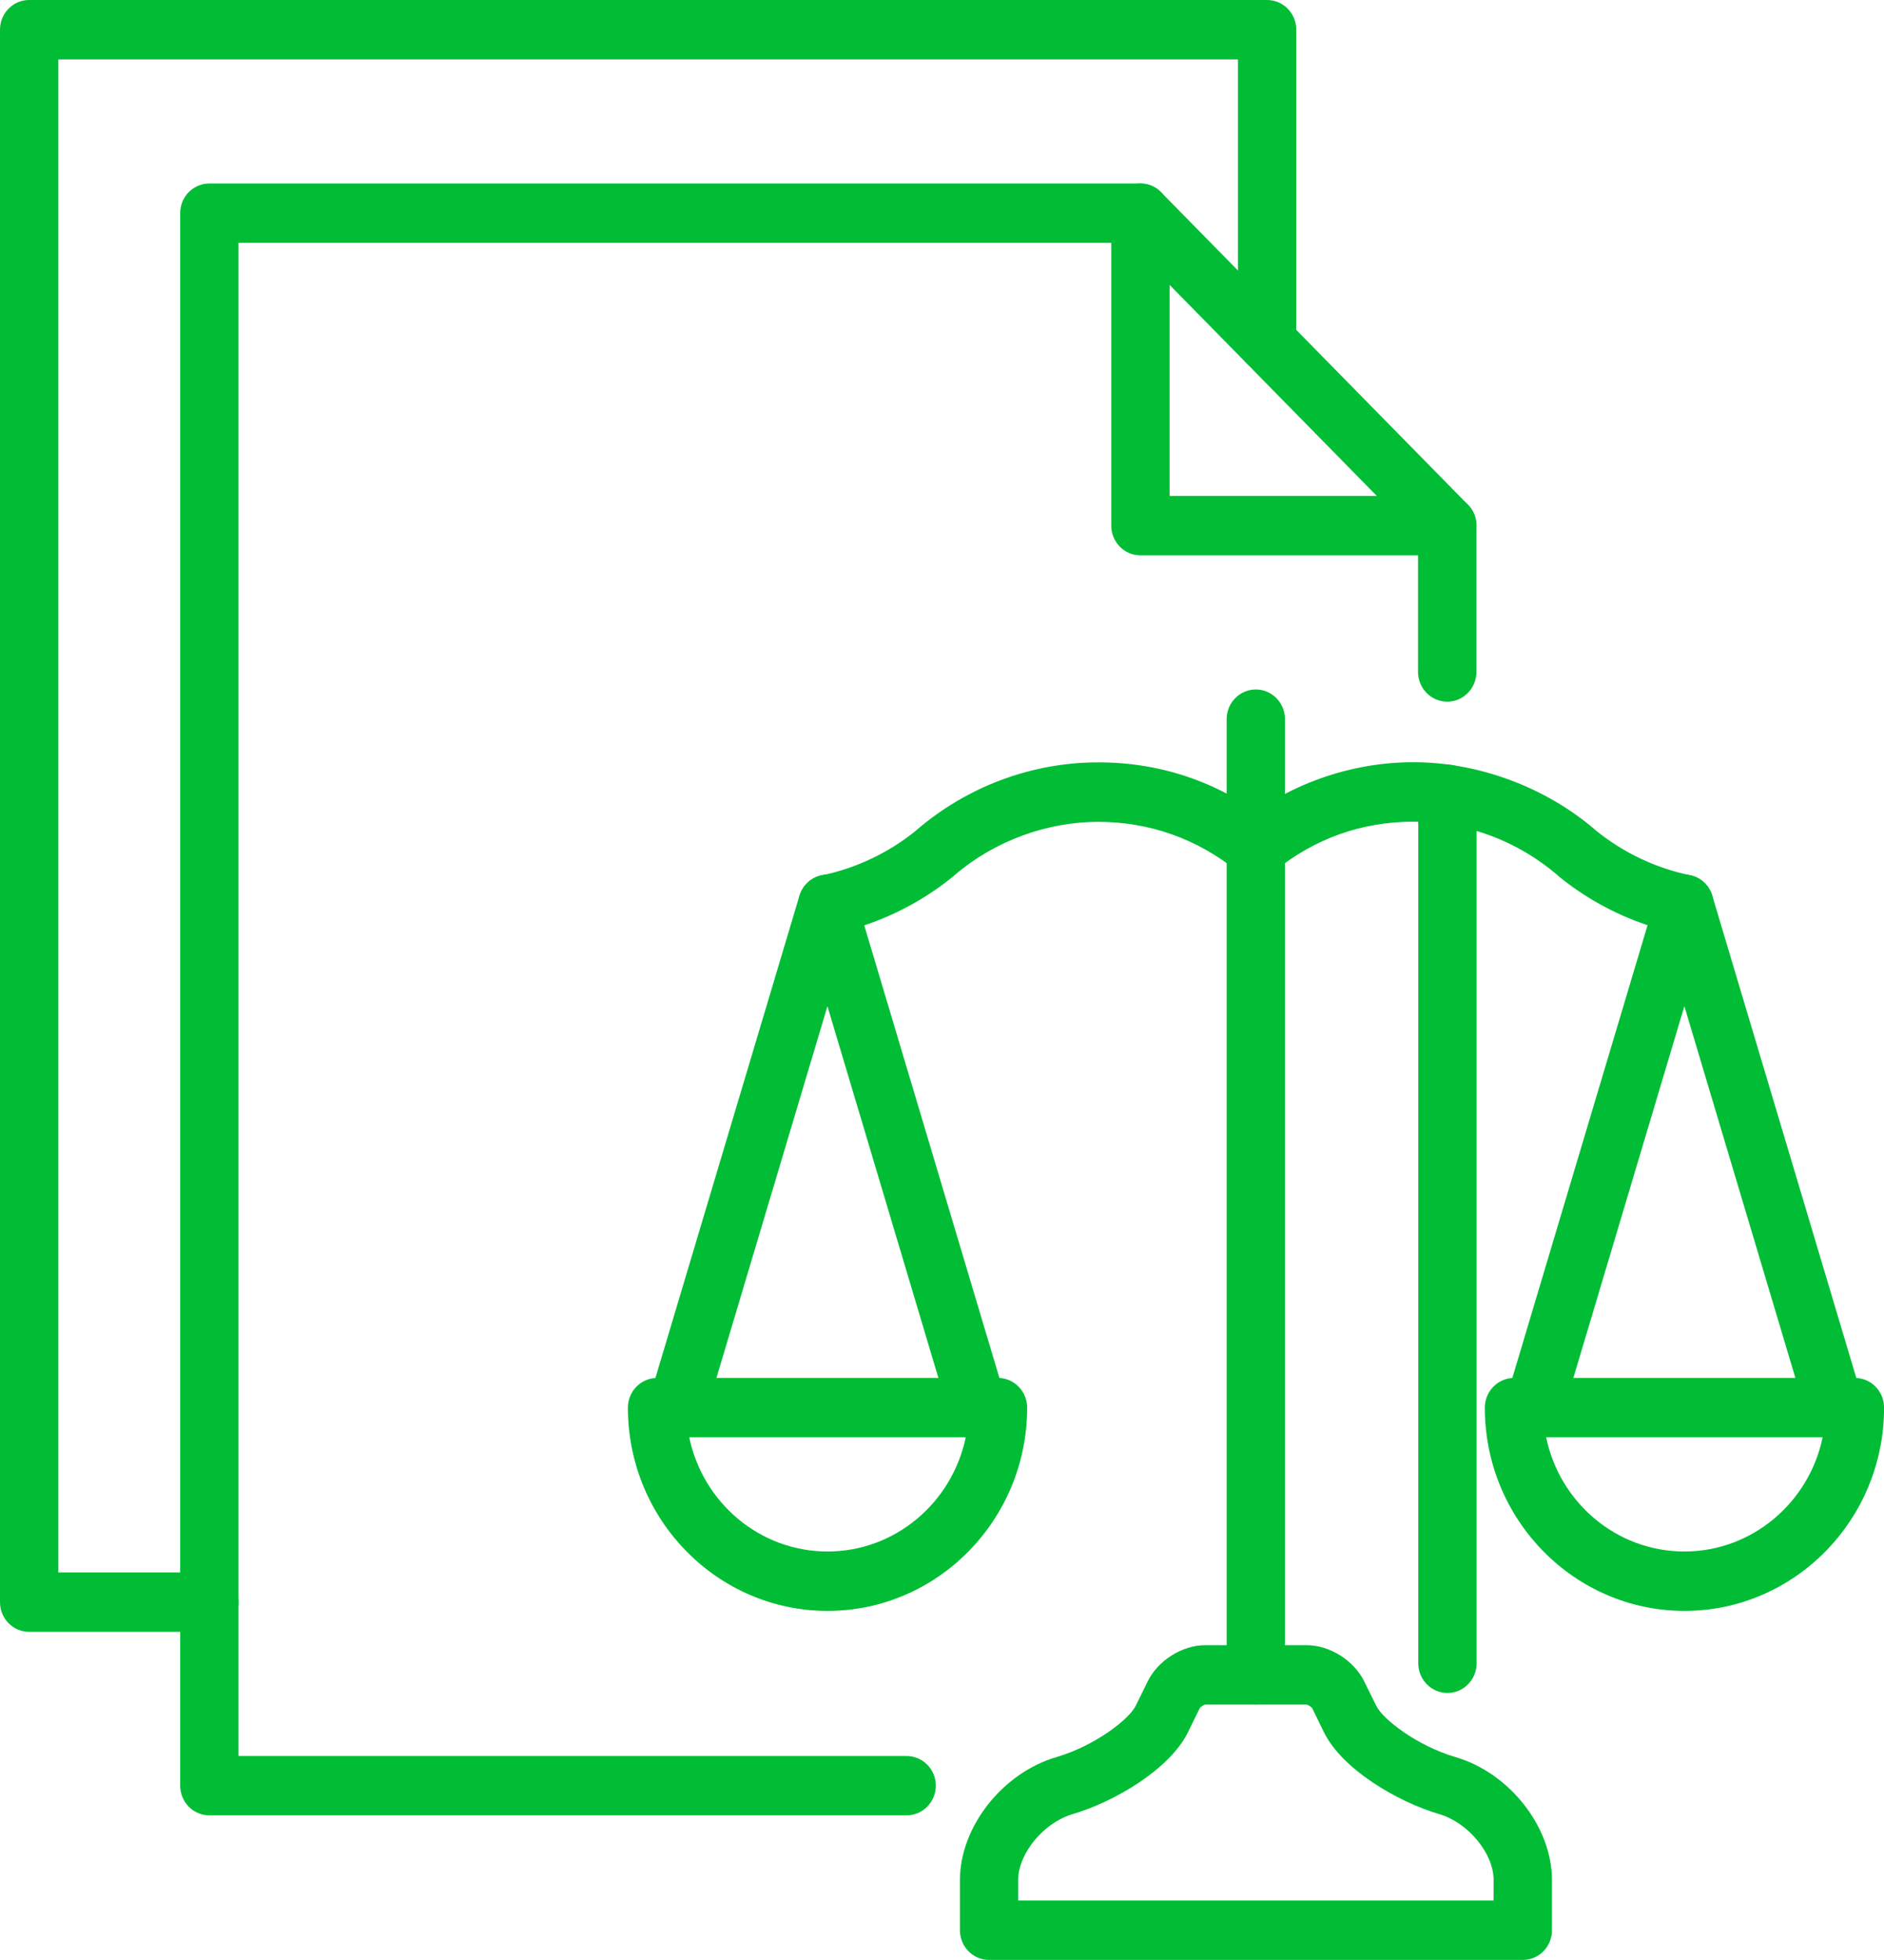 <svg width="25" height="26" viewBox="0 0 25 26" fill="none" xmlns="http://www.w3.org/2000/svg">
<g clip-path="url(#clip0_4942_2682)">
<path d="M16.664 22.612C16.451 22.612 16.277 22.436 16.277 22.218V9.54C16.277 9.323 16.451 9.146 16.664 9.146C16.878 9.146 17.051 9.323 17.051 9.54V22.218C17.051 22.436 16.878 22.612 16.664 22.612Z" fill="#00BD35"/>
<path d="M22.35 12.391C22.324 12.391 22.299 12.388 22.272 12.383C21.695 12.264 21.146 12.001 20.685 11.626C20.678 11.62 20.671 11.614 20.665 11.607C20.132 11.151 19.455 10.9 18.757 10.9C18.06 10.9 17.436 11.129 16.907 11.56C16.74 11.697 16.496 11.669 16.362 11.499C16.229 11.329 16.256 11.081 16.423 10.945C17.082 10.408 17.911 10.111 18.757 10.111C19.603 10.111 20.504 10.433 21.178 11.017C21.178 11.017 21.18 11.018 21.181 11.02C21.544 11.313 21.974 11.517 22.427 11.61C22.637 11.653 22.772 11.861 22.73 12.074C22.693 12.261 22.531 12.39 22.35 12.39L22.35 12.391Z" fill="#00BD35"/>
<path d="M24.346 19.067C24.18 19.067 24.026 18.957 23.976 18.787L21.982 12.112C21.92 11.904 22.035 11.684 22.239 11.62C22.444 11.557 22.66 11.675 22.722 11.883L24.716 18.558C24.778 18.766 24.663 18.986 24.459 19.049C24.421 19.061 24.383 19.067 24.346 19.067Z" fill="#00BD35"/>
<path d="M20.356 19.067C20.319 19.067 20.281 19.061 20.243 19.049C20.039 18.986 19.924 18.766 19.985 18.558L21.979 11.883C22.041 11.675 22.258 11.557 22.462 11.62C22.667 11.684 22.782 11.904 22.72 12.112L20.726 18.787C20.675 18.957 20.522 19.067 20.356 19.067Z" fill="#00BD35"/>
<path d="M22.352 21.369C20.891 21.369 19.703 20.16 19.703 18.673C19.703 18.456 19.877 18.279 20.09 18.279H24.614C24.828 18.279 25.001 18.456 25.001 18.673C25.001 20.16 23.813 21.369 22.353 21.369H22.352ZM20.517 19.066C20.695 19.931 21.45 20.581 22.351 20.581C23.252 20.581 24.007 19.93 24.186 19.066H20.516H20.517Z" fill="#00BD35"/>
<path d="M10.981 12.392C10.8 12.392 10.639 12.263 10.602 12.076C10.559 11.862 10.694 11.654 10.904 11.612C11.356 11.519 11.787 11.315 12.15 11.022C12.151 11.021 12.153 11.02 12.153 11.019C12.828 10.435 13.688 10.113 14.574 10.113C15.46 10.113 16.249 10.409 16.909 10.947C17.076 11.083 17.102 11.331 16.969 11.501C16.835 11.671 16.592 11.698 16.425 11.562C15.895 11.13 15.254 10.902 14.574 10.902C13.894 10.902 13.199 11.153 12.666 11.61C12.66 11.616 12.653 11.621 12.646 11.628C12.184 12.004 11.635 12.266 11.058 12.385C11.032 12.39 11.006 12.393 10.981 12.393V12.392Z" fill="#00BD35"/>
<path d="M8.985 19.067C8.948 19.067 8.91 19.061 8.872 19.049C8.668 18.986 8.552 18.766 8.614 18.558L10.608 11.883C10.67 11.675 10.887 11.557 11.091 11.62C11.296 11.684 11.411 11.904 11.349 12.112L9.355 18.787C9.304 18.957 9.151 19.067 8.985 19.067Z" fill="#00BD35"/>
<path d="M12.974 19.067C12.809 19.067 12.655 18.957 12.604 18.787L10.611 12.112C10.549 11.904 10.664 11.684 10.868 11.62C11.073 11.557 11.289 11.675 11.351 11.883L13.345 18.558C13.407 18.766 13.292 18.986 13.087 19.049C13.05 19.061 13.012 19.067 12.974 19.067Z" fill="#00BD35"/>
<path d="M10.981 21.369C9.52 21.369 8.332 20.16 8.332 18.673C8.332 18.456 8.505 18.279 8.719 18.279H13.243C13.456 18.279 13.63 18.456 13.63 18.673C13.63 20.16 12.441 21.369 10.981 21.369ZM9.146 19.066C9.325 19.931 10.08 20.581 10.981 20.581C11.882 20.581 12.636 19.93 12.815 19.066H9.146H9.146Z" fill="#00BD35"/>
<path d="M20.207 25.999H13.125C12.912 25.999 12.738 25.823 12.738 25.605V24.939C12.738 24.235 13.301 23.519 14.019 23.308C14.531 23.158 14.983 22.806 15.07 22.629L15.229 22.305C15.365 22.027 15.687 21.824 15.992 21.824H17.339C17.645 21.824 17.966 22.026 18.103 22.305L18.263 22.629C18.349 22.806 18.802 23.158 19.313 23.308C20.031 23.518 20.594 24.235 20.594 24.939V25.605C20.594 25.823 20.421 25.999 20.207 25.999ZM13.512 25.211H19.82V24.939C19.82 24.587 19.483 24.178 19.099 24.065C18.534 23.899 17.807 23.464 17.57 22.982L17.412 22.659C17.399 22.641 17.357 22.614 17.335 22.612H15.992C15.975 22.614 15.931 22.642 15.92 22.66L15.762 22.982C15.525 23.464 14.797 23.899 14.233 24.065C13.849 24.178 13.511 24.587 13.511 24.939V25.211H13.512Z" fill="#00BD35"/>
<path d="M19.205 7.367H15.133C14.919 7.367 14.746 7.19 14.746 6.973V2.828C14.746 2.61 14.919 2.434 15.133 2.434C15.347 2.434 15.52 2.61 15.52 2.828V6.579H19.205C19.419 6.579 19.592 6.755 19.592 6.973C19.592 7.19 19.419 7.367 19.205 7.367Z" fill="#00BD35"/>
<path d="M19.207 22.458C18.994 22.458 18.82 22.281 18.82 22.064V10.537C18.82 10.319 18.994 10.143 19.207 10.143C19.421 10.143 19.594 10.319 19.594 10.537V22.064C19.594 22.281 19.421 22.458 19.207 22.458Z" fill="#00BD35"/>
<path d="M12.031 24.081H2.778C2.564 24.081 2.391 23.905 2.391 23.687V2.828C2.391 2.61 2.564 2.434 2.778 2.434H15.132C15.235 2.434 15.333 2.475 15.406 2.549L19.478 6.694C19.551 6.768 19.591 6.868 19.591 6.973V8.914C19.591 9.131 19.418 9.308 19.204 9.308C18.991 9.308 18.817 9.131 18.817 8.914V7.136L14.972 3.221H3.165V23.294H12.03C12.244 23.294 12.418 23.47 12.418 23.687C12.418 23.905 12.244 24.081 12.03 24.081H12.031Z" fill="#00BD35"/>
<path d="M2.778 21.647H0.387C0.173 21.647 0 21.471 0 21.253V0.394C0 0.176 0.173 0 0.387 0H16.814C17.027 0 17.201 0.176 17.201 0.394V4.538C17.201 4.756 17.027 4.932 16.814 4.932C16.6 4.932 16.427 4.756 16.427 4.538V0.788H0.774V20.859H2.778C2.992 20.859 3.165 21.036 3.165 21.253C3.165 21.471 2.992 21.647 2.778 21.647Z" fill="#00BD35"/>
</g>
<defs>
<clipPath id="clip0_4942_2682">
<rect width="25" height="26" fill="white"/>
</clipPath>
</defs>
</svg>
